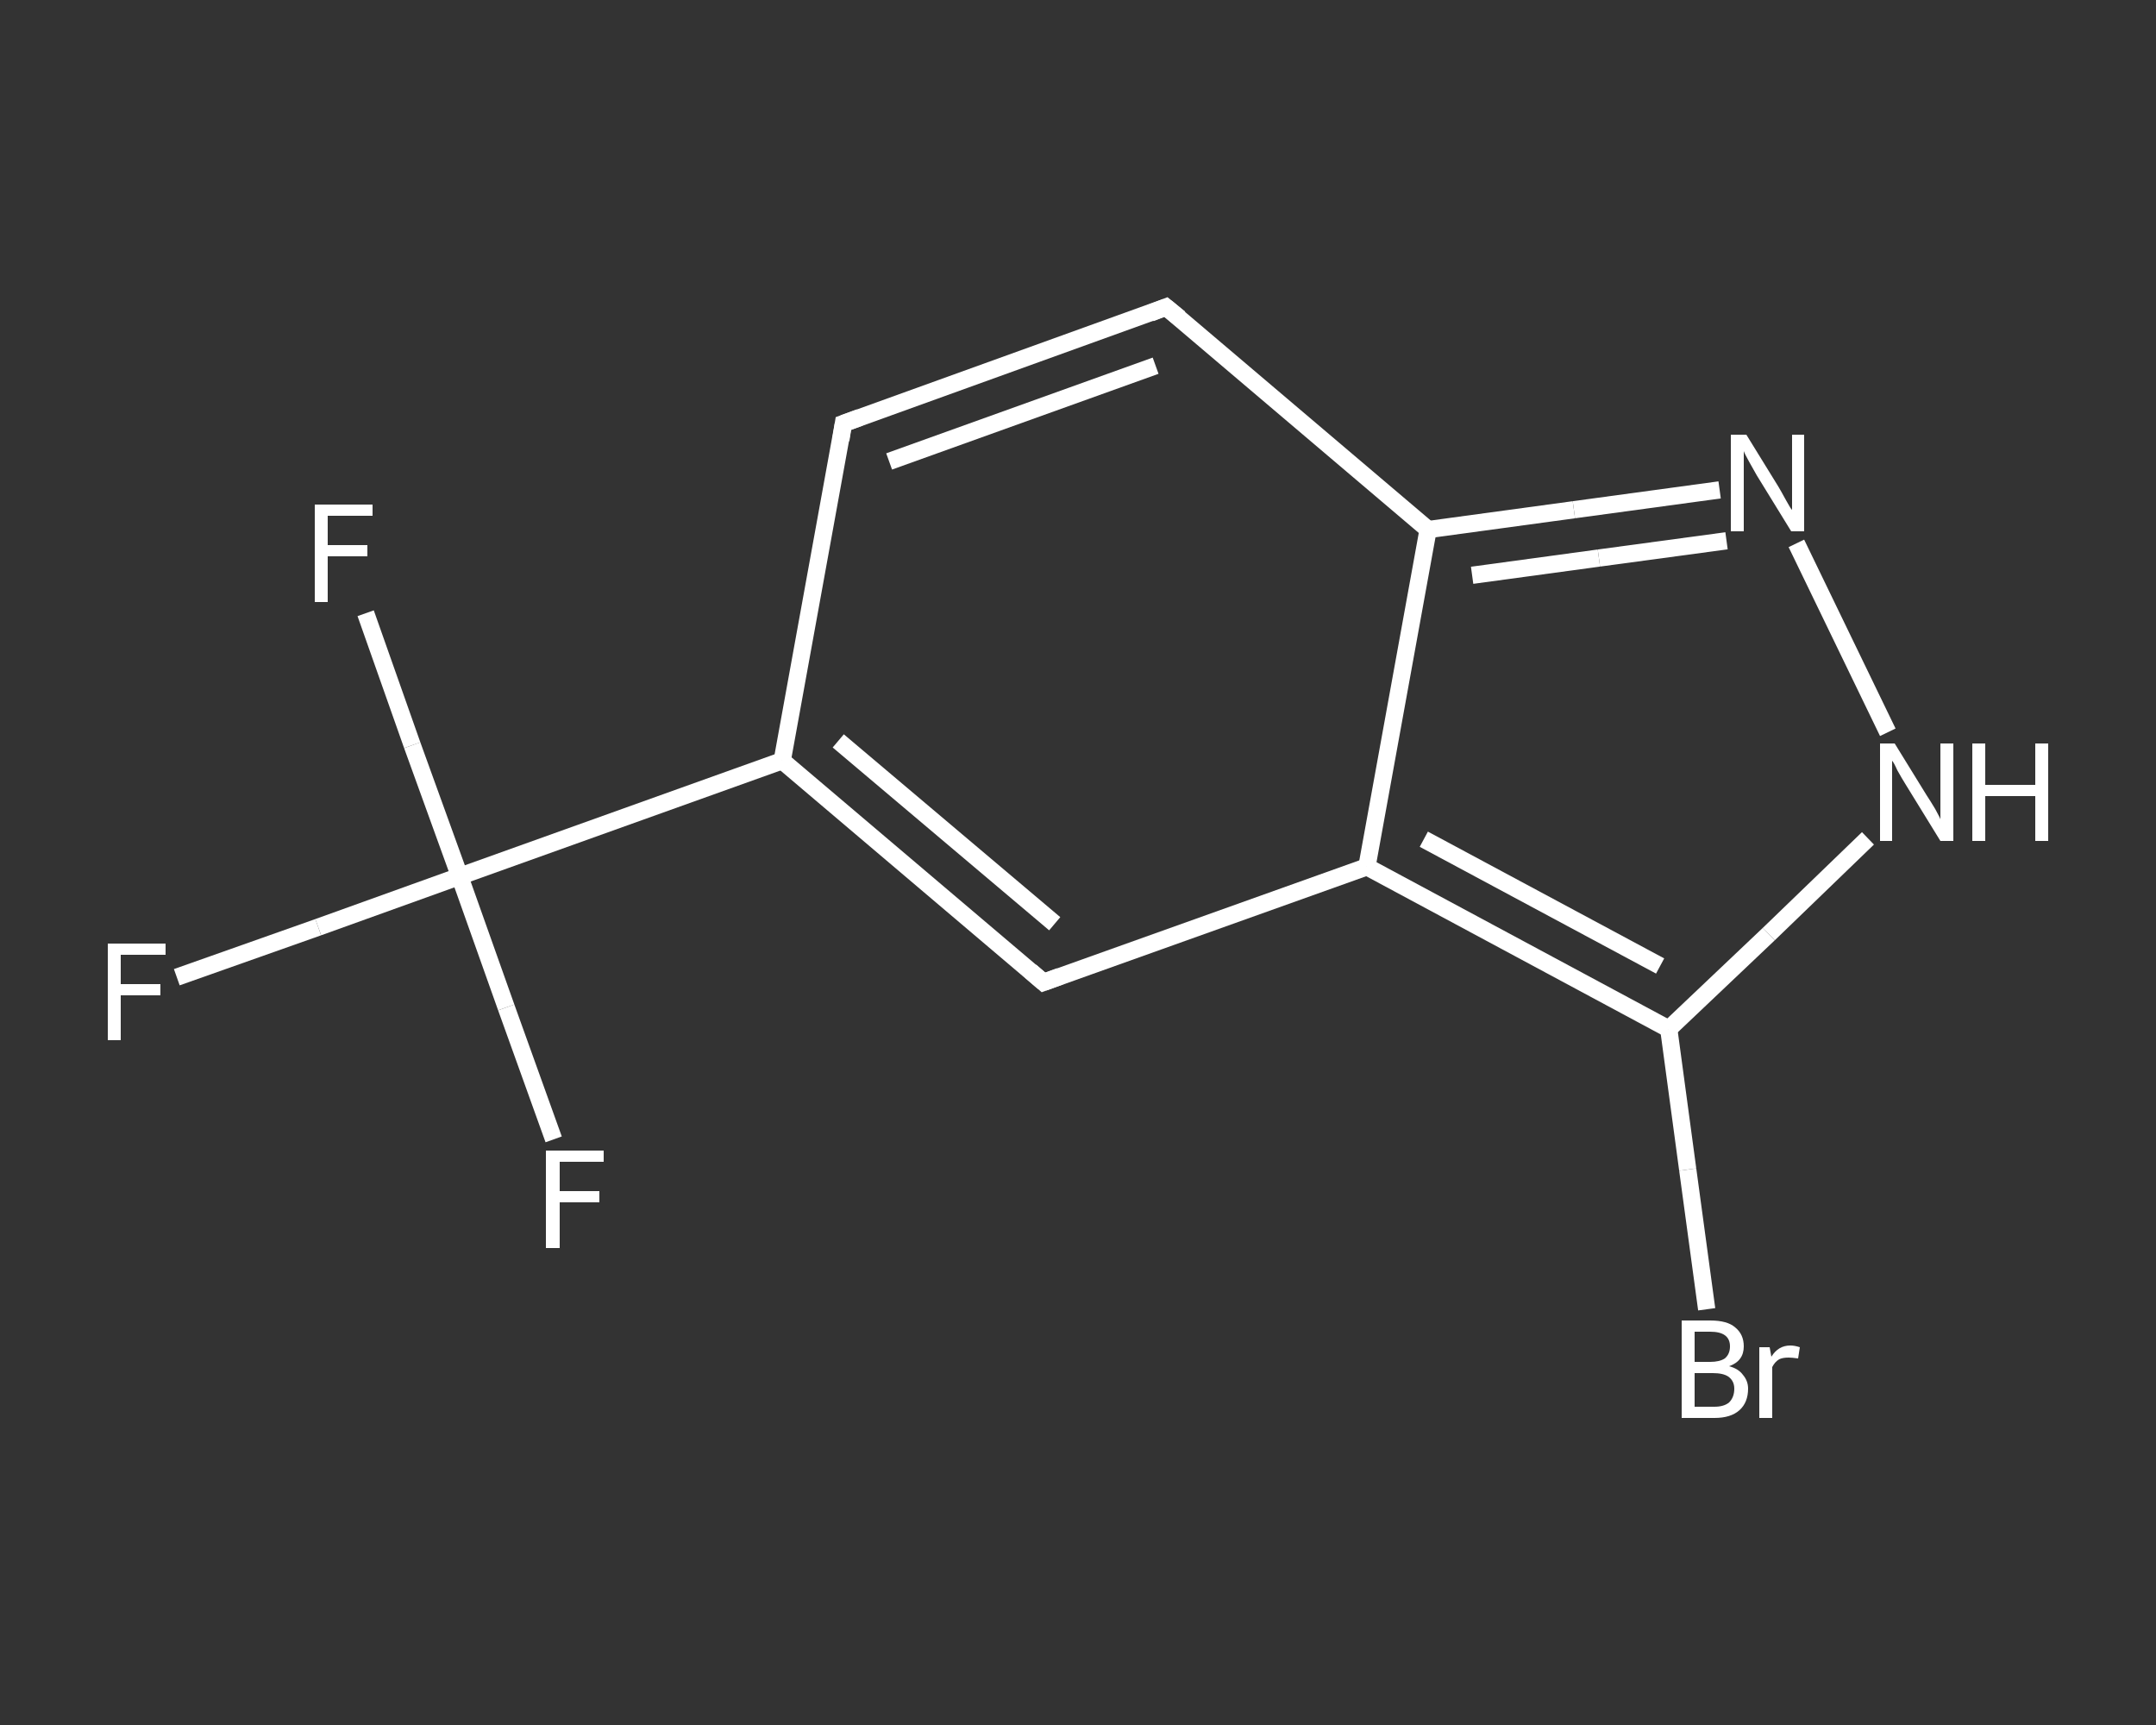 <?xml version='1.0' encoding='iso-8859-1'?>
<svg version='1.1' baseProfile='full'
              xmlns='http://www.w3.org/2000/svg'
                      xmlns:rdkit='http://www.rdkit.org/xml'
                      xmlns:xlink='http://www.w3.org/1999/xlink'
                  xml:space='preserve'
width='250px' height='200px' viewBox='0 0 250 200'>
<rect x="0" y="0" width="250" height="200" fill="#333333" stroke="none"/>
<!-- END OF HEADER -->
<rect style='opacity:1.0;fill:transparent;stroke:none' width='250.0' height='200.0' x='0.0' y='0.0'> </rect>
<path class='bond-0 atom-0 atom-1' d='M 20.5,113.3 L 36.9,107.5' style='fill:none;fill-rule:evenodd;stroke:#FFFFFF;stroke-width:2.0px;stroke-linecap:butt;stroke-linejoin:miter;stroke-opacity:1' />
<path class='bond-0 atom-0 atom-1' d='M 36.9,107.5 L 53.3,101.6' style='fill:none;fill-rule:evenodd;stroke:#FFFFFF;stroke-width:2.0px;stroke-linecap:butt;stroke-linejoin:miter;stroke-opacity:1' />
<path class='bond-1 atom-1 atom-2' d='M 53.3,101.6 L 47.8,86.4' style='fill:none;fill-rule:evenodd;stroke:#FFFFFF;stroke-width:2.0px;stroke-linecap:butt;stroke-linejoin:miter;stroke-opacity:1' />
<path class='bond-1 atom-1 atom-2' d='M 47.8,86.4 L 42.4,71.1' style='fill:none;fill-rule:evenodd;stroke:#FFFFFF;stroke-width:2.0px;stroke-linecap:butt;stroke-linejoin:miter;stroke-opacity:1' />
<path class='bond-2 atom-1 atom-3' d='M 53.3,101.6 L 58.7,116.8' style='fill:none;fill-rule:evenodd;stroke:#FFFFFF;stroke-width:2.0px;stroke-linecap:butt;stroke-linejoin:miter;stroke-opacity:1' />
<path class='bond-2 atom-1 atom-3' d='M 58.7,116.8 L 64.2,132.1' style='fill:none;fill-rule:evenodd;stroke:#FFFFFF;stroke-width:2.0px;stroke-linecap:butt;stroke-linejoin:miter;stroke-opacity:1' />
<path class='bond-3 atom-1 atom-4' d='M 53.3,101.6 L 90.7,88.2' style='fill:none;fill-rule:evenodd;stroke:#FFFFFF;stroke-width:2.0px;stroke-linecap:butt;stroke-linejoin:miter;stroke-opacity:1' />
<path class='bond-4 atom-4 atom-5' d='M 90.7,88.2 L 97.8,49.1' style='fill:none;fill-rule:evenodd;stroke:#FFFFFF;stroke-width:2.0px;stroke-linecap:butt;stroke-linejoin:miter;stroke-opacity:1' />
<path class='bond-5 atom-5 atom-6' d='M 97.8,49.1 L 135.2,35.6' style='fill:none;fill-rule:evenodd;stroke:#FFFFFF;stroke-width:2.0px;stroke-linecap:butt;stroke-linejoin:miter;stroke-opacity:1' />
<path class='bond-5 atom-5 atom-6' d='M 103.1,53.5 L 134.0,42.4' style='fill:none;fill-rule:evenodd;stroke:#FFFFFF;stroke-width:2.0px;stroke-linecap:butt;stroke-linejoin:miter;stroke-opacity:1' />
<path class='bond-6 atom-6 atom-7' d='M 135.2,35.6 L 165.6,61.4' style='fill:none;fill-rule:evenodd;stroke:#FFFFFF;stroke-width:2.0px;stroke-linecap:butt;stroke-linejoin:miter;stroke-opacity:1' />
<path class='bond-7 atom-7 atom-8' d='M 165.6,61.4 L 182.5,59.1' style='fill:none;fill-rule:evenodd;stroke:#FFFFFF;stroke-width:2.0px;stroke-linecap:butt;stroke-linejoin:miter;stroke-opacity:1' />
<path class='bond-7 atom-7 atom-8' d='M 182.5,59.1 L 199.4,56.8' style='fill:none;fill-rule:evenodd;stroke:#FFFFFF;stroke-width:2.0px;stroke-linecap:butt;stroke-linejoin:miter;stroke-opacity:1' />
<path class='bond-7 atom-7 atom-8' d='M 170.7,66.7 L 185.4,64.7' style='fill:none;fill-rule:evenodd;stroke:#FFFFFF;stroke-width:2.0px;stroke-linecap:butt;stroke-linejoin:miter;stroke-opacity:1' />
<path class='bond-7 atom-7 atom-8' d='M 185.4,64.7 L 200.2,62.7' style='fill:none;fill-rule:evenodd;stroke:#FFFFFF;stroke-width:2.0px;stroke-linecap:butt;stroke-linejoin:miter;stroke-opacity:1' />
<path class='bond-8 atom-8 atom-9' d='M 208.3,63.0 L 218.9,84.9' style='fill:none;fill-rule:evenodd;stroke:#FFFFFF;stroke-width:2.0px;stroke-linecap:butt;stroke-linejoin:miter;stroke-opacity:1' />
<path class='bond-9 atom-9 atom-10' d='M 216.6,97.2 L 205.1,108.3' style='fill:none;fill-rule:evenodd;stroke:#FFFFFF;stroke-width:2.0px;stroke-linecap:butt;stroke-linejoin:miter;stroke-opacity:1' />
<path class='bond-9 atom-9 atom-10' d='M 205.1,108.3 L 193.5,119.3' style='fill:none;fill-rule:evenodd;stroke:#FFFFFF;stroke-width:2.0px;stroke-linecap:butt;stroke-linejoin:miter;stroke-opacity:1' />
<path class='bond-10 atom-10 atom-11' d='M 193.5,119.3 L 195.7,135.6' style='fill:none;fill-rule:evenodd;stroke:#FFFFFF;stroke-width:2.0px;stroke-linecap:butt;stroke-linejoin:miter;stroke-opacity:1' />
<path class='bond-10 atom-10 atom-11' d='M 195.7,135.6 L 197.9,151.8' style='fill:none;fill-rule:evenodd;stroke:#FFFFFF;stroke-width:2.0px;stroke-linecap:butt;stroke-linejoin:miter;stroke-opacity:1' />
<path class='bond-11 atom-10 atom-12' d='M 193.5,119.3 L 158.5,100.5' style='fill:none;fill-rule:evenodd;stroke:#FFFFFF;stroke-width:2.0px;stroke-linecap:butt;stroke-linejoin:miter;stroke-opacity:1' />
<path class='bond-11 atom-10 atom-12' d='M 192.5,112.0 L 165.1,97.3' style='fill:none;fill-rule:evenodd;stroke:#FFFFFF;stroke-width:2.0px;stroke-linecap:butt;stroke-linejoin:miter;stroke-opacity:1' />
<path class='bond-12 atom-12 atom-13' d='M 158.5,100.5 L 121.0,113.9' style='fill:none;fill-rule:evenodd;stroke:#FFFFFF;stroke-width:2.0px;stroke-linecap:butt;stroke-linejoin:miter;stroke-opacity:1' />
<path class='bond-13 atom-13 atom-4' d='M 121.0,113.9 L 90.7,88.2' style='fill:none;fill-rule:evenodd;stroke:#FFFFFF;stroke-width:2.0px;stroke-linecap:butt;stroke-linejoin:miter;stroke-opacity:1' />
<path class='bond-13 atom-13 atom-4' d='M 122.3,107.1 L 97.2,85.9' style='fill:none;fill-rule:evenodd;stroke:#FFFFFF;stroke-width:2.0px;stroke-linecap:butt;stroke-linejoin:miter;stroke-opacity:1' />
<path class='bond-14 atom-12 atom-7' d='M 158.5,100.5 L 165.6,61.4' style='fill:none;fill-rule:evenodd;stroke:#FFFFFF;stroke-width:2.0px;stroke-linecap:butt;stroke-linejoin:miter;stroke-opacity:1' />
<path d='M 97.5,51.0 L 97.8,49.1 L 99.7,48.4' style='fill:none;stroke:#FFFFFF;stroke-width:2.0px;stroke-linecap:butt;stroke-linejoin:miter;stroke-opacity:1;' />
<path d='M 133.4,36.3 L 135.2,35.6 L 136.8,36.9' style='fill:none;stroke:#FFFFFF;stroke-width:2.0px;stroke-linecap:butt;stroke-linejoin:miter;stroke-opacity:1;' />
<path d='M 122.9,113.2 L 121.0,113.9 L 119.5,112.6' style='fill:none;stroke:#FFFFFF;stroke-width:2.0px;stroke-linecap:butt;stroke-linejoin:miter;stroke-opacity:1;' />
<path class='atom-0' d='M 12.5 109.4
L 19.2 109.4
L 19.2 110.7
L 14.0 110.7
L 14.0 114.1
L 18.6 114.1
L 18.6 115.4
L 14.0 115.4
L 14.0 120.6
L 12.5 120.6
L 12.5 109.4
' fill='#FFFFFF'/>
<path class='atom-2' d='M 36.5 58.5
L 43.2 58.5
L 43.2 59.8
L 38.0 59.8
L 38.0 63.2
L 42.6 63.2
L 42.6 64.5
L 38.0 64.5
L 38.0 69.8
L 36.5 69.8
L 36.5 58.5
' fill='#FFFFFF'/>
<path class='atom-3' d='M 63.3 133.4
L 70.0 133.4
L 70.0 134.7
L 64.9 134.7
L 64.9 138.1
L 69.5 138.1
L 69.5 139.4
L 64.9 139.4
L 64.9 144.7
L 63.3 144.7
L 63.3 133.4
' fill='#FFFFFF'/>
<path class='atom-8' d='M 202.5 50.4
L 206.2 56.4
Q 206.5 56.9, 207.1 58.0
Q 207.7 59.1, 207.8 59.1
L 207.8 50.4
L 209.2 50.4
L 209.2 61.6
L 207.7 61.6
L 203.7 55.1
Q 203.3 54.4, 202.8 53.5
Q 202.3 52.6, 202.2 52.3
L 202.2 61.6
L 200.7 61.6
L 200.7 50.4
L 202.5 50.4
' fill='#FFFFFF'/>
<path class='atom-9' d='M 219.7 86.2
L 223.4 92.2
Q 223.8 92.8, 224.4 93.8
Q 225.0 94.9, 225.0 95.0
L 225.0 86.2
L 226.5 86.2
L 226.5 97.5
L 225.0 97.5
L 221.0 91.0
Q 220.5 90.2, 220.0 89.3
Q 219.6 88.4, 219.4 88.2
L 219.4 97.5
L 218.0 97.5
L 218.0 86.2
L 219.7 86.2
' fill='#FFFFFF'/>
<path class='atom-9' d='M 228.7 86.2
L 230.2 86.2
L 230.2 91.0
L 236.0 91.0
L 236.0 86.2
L 237.5 86.2
L 237.5 97.5
L 236.0 97.5
L 236.0 92.3
L 230.2 92.3
L 230.2 97.5
L 228.7 97.5
L 228.7 86.2
' fill='#FFFFFF'/>
<path class='atom-11' d='M 200.5 158.4
Q 201.6 158.7, 202.1 159.4
Q 202.7 160.1, 202.7 161.0
Q 202.7 162.6, 201.7 163.5
Q 200.7 164.4, 198.8 164.4
L 195.0 164.4
L 195.0 153.1
L 198.3 153.1
Q 200.3 153.1, 201.2 153.9
Q 202.2 154.7, 202.2 156.1
Q 202.2 157.8, 200.5 158.4
M 196.5 154.4
L 196.5 157.9
L 198.3 157.9
Q 199.4 157.9, 200.0 157.5
Q 200.6 157.0, 200.6 156.1
Q 200.6 154.4, 198.3 154.4
L 196.5 154.4
M 198.8 163.1
Q 199.9 163.1, 200.5 162.6
Q 201.1 162.0, 201.1 161.0
Q 201.1 160.1, 200.4 159.6
Q 199.8 159.2, 198.6 159.2
L 196.5 159.2
L 196.5 163.1
L 198.8 163.1
' fill='#FFFFFF'/>
<path class='atom-11' d='M 205.2 156.2
L 205.4 157.3
Q 206.2 156.0, 207.6 156.0
Q 208.1 156.0, 208.7 156.2
L 208.5 157.5
Q 207.8 157.4, 207.4 157.4
Q 206.7 157.4, 206.3 157.6
Q 205.8 157.9, 205.5 158.5
L 205.5 164.4
L 204.0 164.4
L 204.0 156.2
L 205.2 156.2
' fill='#FFFFFF'/>
</svg>
